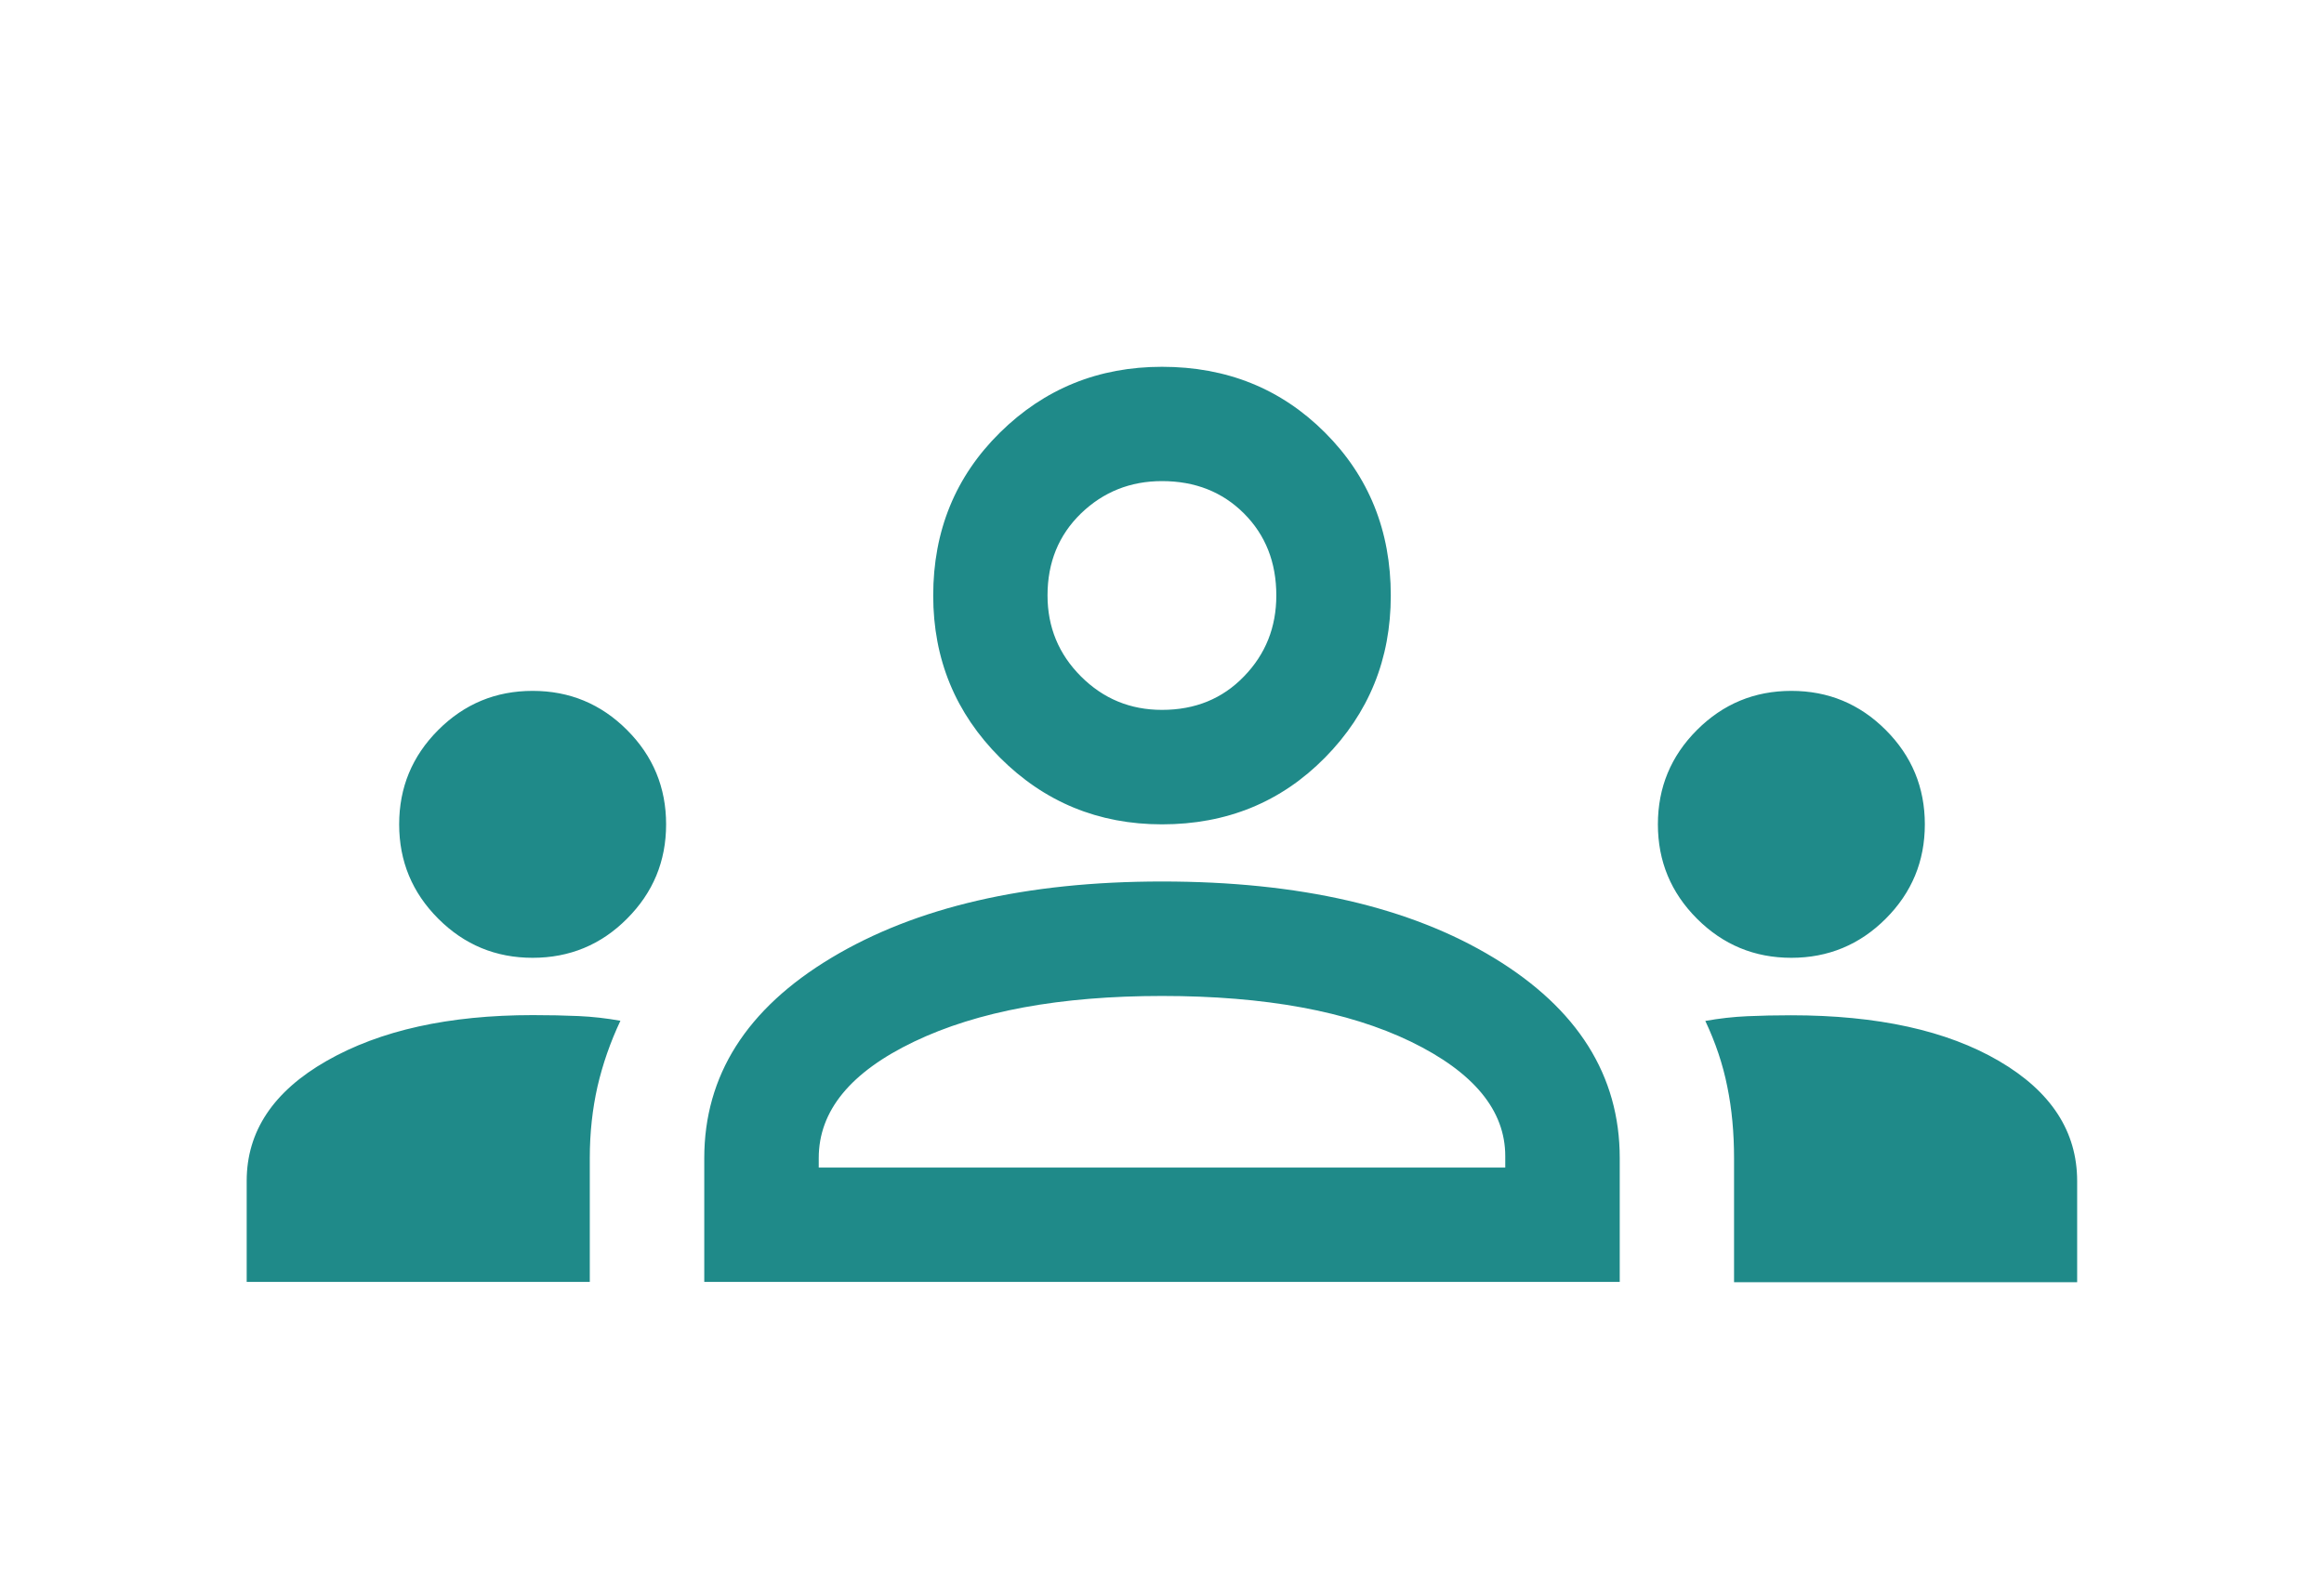 <?xml version="1.0" encoding="utf-8"?>
<!-- Generator: Adobe Illustrator 26.5.0, SVG Export Plug-In . SVG Version: 6.00 Build 0)  -->
<svg version="1.1" id="レイヤー_1" xmlns="http://www.w3.org/2000/svg" xmlns:xlink="http://www.w3.org/1999/xlink" x="0px"
	 y="0px" width="148px" height="100px" viewBox="0 0 148 100" style="enable-background:new 0 0 148 100;" xml:space="preserve">
<style type="text/css">
	.st0{fill:#1F8A89;}
</style>
<path class="st0" d="M15.71,81.65v-6.44c0-3.16,1.7-5.71,5.1-7.65s7.77-2.91,13.12-2.91c1.05,0,2.02,0.02,2.91,0.06
	c0.89,0.04,1.78,0.14,2.67,0.3c-0.65,1.38-1.13,2.77-1.46,4.19c-0.32,1.42-0.49,2.93-0.49,4.55v7.89H15.71z M44.85,81.65v-7.89
	c0-5.26,2.69-9.51,8.08-12.75S65.34,56.14,74,56.14c8.74,0,15.79,1.62,21.13,4.86c5.34,3.24,8.02,7.49,8.02,12.75v7.89H44.85z
	 M110.43,81.65v-7.89c0-1.62-0.14-3.14-0.43-4.55c-0.28-1.42-0.75-2.81-1.4-4.19c0.89-0.16,1.78-0.26,2.67-0.3
	c0.89-0.04,1.82-0.06,2.79-0.06c5.51,0,9.92,0.97,13.24,2.91c3.32,1.94,4.98,4.49,4.98,7.65v6.44H110.43z M74,63.43
	c-6.48,0-11.74,0.97-15.79,2.91c-4.05,1.94-6.07,4.41-6.07,7.41v0.61h43.72v-0.73c0-2.91-2-5.34-6.01-7.29
	C85.84,64.4,80.56,63.43,74,63.43z M33.92,61c-2.35,0-4.35-0.83-6.01-2.49c-1.66-1.66-2.49-3.66-2.49-6.01s0.83-4.35,2.49-6.01
	c1.66-1.66,3.66-2.49,6.01-2.49c2.35,0,4.35,0.83,6.01,2.49c1.66,1.66,2.49,3.66,2.49,6.01s-0.83,4.35-2.49,6.01
	C38.28,60.17,36.27,61,33.92,61z M114.08,61c-2.35,0-4.35-0.83-6.01-2.49c-1.66-1.66-2.49-3.66-2.49-6.01s0.83-4.35,2.49-6.01
	c1.66-1.66,3.66-2.49,6.01-2.49s4.35,0.83,6.01,2.49c1.66,1.66,2.49,3.66,2.49,6.01s-0.83,4.35-2.49,6.01
	C118.43,60.17,116.42,61,114.08,61z M74,52.5c-4.05,0-7.49-1.42-10.32-4.25c-2.83-2.83-4.25-6.27-4.25-10.32
	c0-4.13,1.42-7.59,4.25-10.38c2.83-2.79,6.27-4.19,10.32-4.19c4.13,0,7.59,1.4,10.38,4.19c2.79,2.79,4.19,6.25,4.19,10.38
	c0,4.05-1.4,7.49-4.19,10.32C81.59,51.08,78.13,52.5,74,52.5z M74,30.64c-2.02,0-3.74,0.69-5.16,2.06
	c-1.42,1.38-2.13,3.12-2.13,5.22c0,2.02,0.71,3.74,2.13,5.16c1.42,1.42,3.14,2.13,5.16,2.13c2.11,0,3.85-0.71,5.22-2.13
	c1.38-1.42,2.06-3.14,2.06-5.16c0-2.11-0.69-3.85-2.06-5.22C77.85,31.33,76.11,30.64,74,30.64z"/>
</svg>

